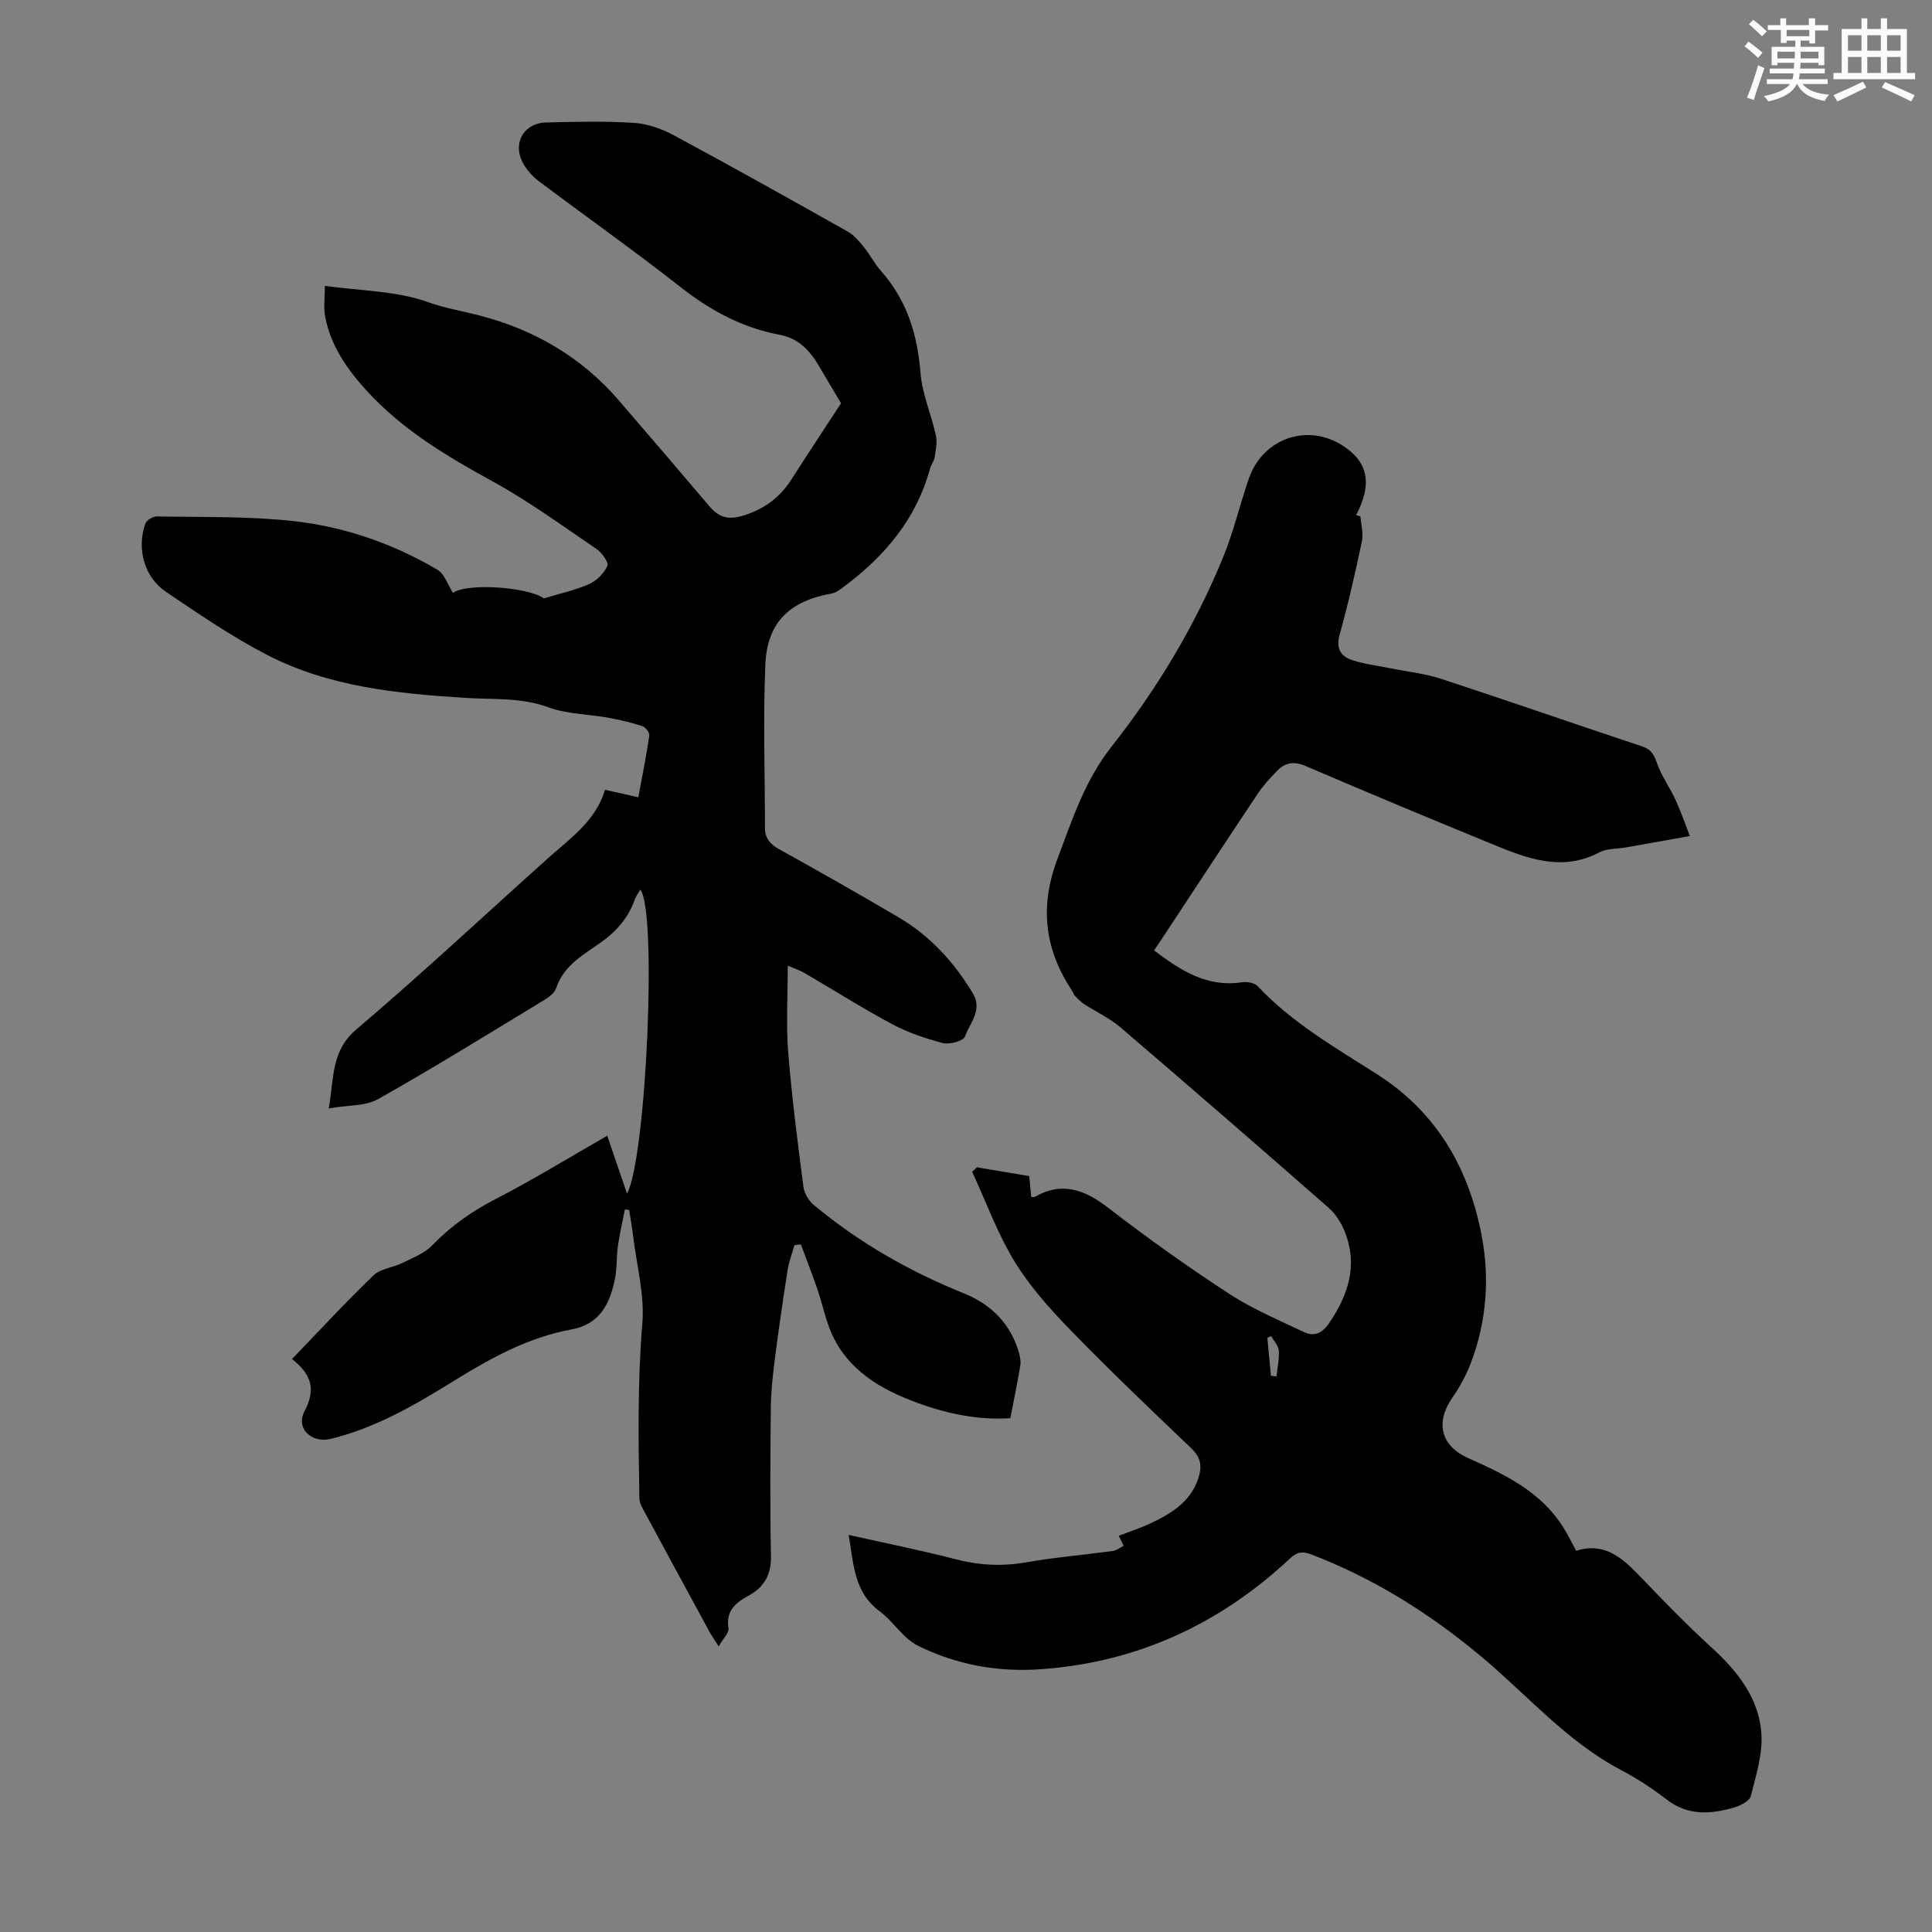 <svg enable-background="new 0 0 400 400" viewBox="0 0 400 400" xmlns="http://www.w3.org/2000/svg"><rect x="0" y="0" width="400" height="400" fill="#808080" stroke="none"/><path d="m163.1 199.93c0 6.3-.37 12.1.08 17.83.75 9.36 1.96 18.69 3.17 28.01.17 1.33 1.12 2.86 2.18 3.74 9.34 7.78 19.76 13.72 31.05 18.27 5.63 2.27 9.71 6.33 11.41 12.38.23.83.39 1.76.25 2.6-.58 3.43-1.28 6.83-2.06 10.85-5.59.42-11.79-.59-17.81-2.66-7.64-2.64-14.77-6.23-18.68-13.78-1.66-3.2-2.29-6.91-3.49-10.35-1.07-3.08-2.25-6.13-3.39-9.19-.44.05-.89.11-1.33.16-.48 1.72-1.14 3.42-1.42 5.18-.97 6.18-1.86 12.37-2.66 18.57-.42 3.32-.78 6.66-.81 10-.1 10.19-.18 20.38.03 30.56.08 3.85-1.35 6.46-4.56 8.22-2.71 1.49-4.82 3.12-4.24 6.78.15.96-1.1 2.14-2.02 3.77-.93-1.47-1.49-2.25-1.95-3.1-4.43-8.15-8.86-16.3-13.26-24.47-.52-.97-1.19-2.03-1.21-3.06-.21-12.09-.4-24.15.61-36.25.49-5.89-1.17-11.97-1.89-17.95-.22-1.85-.56-3.69-.84-5.53-.3-.03-.59-.06-.89-.1-.49 2.5-1.07 4.98-1.43 7.5-.33 2.32-.17 4.73-.65 7.01-1.05 5.04-3.12 9.26-8.98 10.33-8.95 1.63-16.76 5.95-24.39 10.68-7.99 4.95-16.11 9.67-25.37 11.96-4.03 1-7.42-2.12-5.47-5.78 2.5-4.71 1.13-7.76-2.62-10.74 5.76-5.97 11.14-11.82 16.86-17.31 1.48-1.42 4.07-1.62 6.05-2.6 2.14-1.06 4.55-2 6.15-3.66 3.86-3.99 8.21-7.04 13.16-9.59 7.72-3.97 15.14-8.55 23.04-13.07 1.27 3.71 2.64 7.73 4.1 11.99 4.01-7.44 6.26-58.66 2.75-62.93-.41.7-.88 1.28-1.11 1.94-1.33 3.86-3.82 6.7-7.14 9.04-3.61 2.54-7.63 4.73-9.17 9.41-.31.94-1.39 1.79-2.31 2.35-11.46 6.95-22.85 14.02-34.52 20.6-2.66 1.5-6.3 1.25-10.25 1.94 1.11-6.52.5-11.92 5.7-16.34 13.56-11.52 26.55-23.69 39.81-35.56 4.57-4.09 9.75-7.62 11.68-14.06 2.34.53 4.37.99 6.9 1.55.79-4.3 1.65-8.52 2.27-12.78.09-.59-.8-1.74-1.45-1.96-2.29-.74-4.66-1.3-7.04-1.73-4.14-.75-8.53-.74-12.4-2.16-5.68-2.09-11.42-1.58-17.19-1.95-14.09-.9-28.21-2.27-40.99-8.87-7.32-3.78-14.19-8.49-21.03-13.11-4.48-3.03-6.06-8.93-4.25-14.07.25-.72 1.57-1.54 2.37-1.52 9.39.18 18.85-.06 28.16.95 10.6 1.15 20.7 4.64 29.94 10.08 1.5.88 2.17 3.16 3.22 4.8 2.92-2.09 15.42-1.26 18.84 1.14 3.24-.99 6.43-1.67 9.37-2.97 1.56-.69 3.09-2.23 3.77-3.77.32-.72-1.14-2.73-2.25-3.49-7.1-4.82-14.08-9.93-21.59-14.04-9.49-5.19-18.64-10.68-25.99-18.72-4.03-4.41-7.44-9.28-8.59-15.3-.38-1.98-.06-4.09-.06-6.41 7.53 1.04 14.84 1.03 21.31 3.35 3.66 1.31 7.23 1.87 10.86 2.82 11.23 2.93 21 8.62 28.67 17.53 6.28 7.29 12.55 14.59 18.77 21.93 2.04 2.41 4.02 2.88 7.25 1.85 4.34-1.39 7.42-3.79 9.79-7.5 3.43-5.37 6.95-10.68 10.21-15.68-1.64-2.76-3.11-5.2-4.54-7.66-1.87-3.21-4.27-5.79-8.09-6.5-7.76-1.45-14.38-5.01-20.58-9.88-9.59-7.52-19.55-14.57-29.3-21.89-1.23-.92-2.35-2.14-3.14-3.44-2.55-4.2-.21-8.66 4.66-8.77 6.04-.14 12.11-.3 18.13.09 2.8.18 5.74 1.23 8.24 2.57 12.1 6.51 24.09 13.23 36.06 19.97 1.3.73 2.35 2.03 3.32 3.22 1.26 1.56 2.18 3.42 3.51 4.91 5.36 6.02 7.54 13.1 8.17 21.04.35 4.38 2.23 8.62 3.19 12.98.31 1.4-.01 2.98-.23 4.45-.13.86-.76 1.62-.99 2.48-2.84 10.38-9.34 18.09-17.78 24.37-.78.58-1.64 1.28-2.54 1.44-8.69 1.55-13.39 5.93-13.76 14.68-.48 11.27-.09 22.58-.08 33.87 0 2.12 1.07 3.37 2.93 4.4 8.31 4.61 16.58 9.3 24.76 14.12 6.49 3.82 11.43 9.23 15.32 15.67 2.13 3.53-.6 6.17-1.61 9-.33.92-3.19 1.7-4.58 1.34-3.61-.93-7.24-2.18-10.52-3.93-6.2-3.32-12.16-7.09-18.24-10.64-.8-.47-1.74-.76-3.34-1.45z" fill="#010000"/><path d="m281.67 106.92c.12 1.73.64 3.55.29 5.18-1.36 6.45-2.81 12.89-4.59 19.23-.79 2.81.12 4.49 2.45 5.29 2.6.89 5.4 1.2 8.12 1.75 3.49.71 7.08 1.08 10.44 2.18 13.91 4.56 27.73 9.37 41.62 13.99 1.85.61 2.43 1.66 3.04 3.41.93 2.67 2.66 5.06 3.86 7.65 1.07 2.3 1.88 4.72 2.96 7.49-5.07.9-9.12 1.63-13.17 2.35-1.87.33-3.98.2-5.58 1.04-7.68 4.03-14.79 1.31-21.86-1.59-13.02-5.34-26.01-10.75-38.94-16.3-2.49-1.07-4.31-.68-6 1.1-1.38 1.45-2.77 2.94-3.88 4.59-6.69 10.03-13.3 20.12-19.94 30.19-.43.65-.87 1.3-1.55 2.31 5.43 4.08 10.86 7.69 18.19 6.59 1.04-.16 2.6.1 3.25.79 7.14 7.63 16.11 12.75 24.77 18.28 12.15 7.77 18.81 19.15 21.54 33 1.79 9.07 1.12 18.07-2.16 26.75-.97 2.57-2.35 5.05-3.92 7.32-3.49 5.07-2.24 9.89 3.35 12.37 7.6 3.38 15.09 6.95 19.73 14.39.94 1.51 1.73 3.12 2.65 4.81 5.63-1.83 9.35 1.27 12.96 5.03 4.88 5.08 9.77 10.16 14.97 14.9 5.39 4.91 9.85 10.45 10.4 17.79.32 4.28-1.1 8.75-2.17 13.02-.26 1.04-2.12 2.01-3.43 2.39-4.83 1.41-9.55 1.79-13.97-1.62-3-2.31-6.23-4.41-9.58-6.18-11.18-5.9-19.32-15.49-28.82-23.42-10.64-8.9-22.2-16.18-35.2-21.16-1.85-.71-2.97-.52-4.41.83-14.55 13.61-31.69 21.53-51.65 22.94-8.87.63-17.49-.95-25.41-4.88-3.05-1.52-5.05-5.01-7.89-7.11-5.36-3.96-5.4-9.8-6.43-15.82 7.64 1.71 14.95 3.17 22.16 5.04 4.86 1.26 9.58 1.5 14.54.64 5.94-1.04 11.98-1.54 17.96-2.35.8-.11 1.52-.7 2.28-1.07-.3-.62-.61-1.24-1.02-2.08 2.18-.85 4.69-1.65 7.03-2.79 4.3-2.08 8.21-4.62 9.6-9.66.62-2.26.2-3.93-1.6-5.65-8.42-8.03-16.85-16.07-24.96-24.42-4.27-4.39-8.47-9.07-11.64-14.26-3.55-5.81-5.9-12.36-8.78-18.58.33-.31.66-.62.99-.93 3.54.6 7.08 1.19 10.82 1.82.14 1.5.28 2.9.41 4.31.31 0 .58.08.74-.01 5.78-3.3 10.47-1.41 15.38 2.39 8.05 6.22 16.36 12.13 24.88 17.69 4.81 3.14 10.21 5.4 15.42 7.89 2.2 1.05 3.85.26 5.3-1.88 3.99-5.9 5.96-12.06 3.17-18.97-.72-1.78-1.87-3.59-3.29-4.84-14.31-12.54-28.68-25.02-43.14-37.39-2.23-1.91-5.01-3.18-7.5-4.8-.7-.46-1.3-1.1-1.9-1.7-.23-.23-.3-.6-.49-.87-5.77-8.7-6.94-17.48-3.08-27.66 3.08-8.12 5.58-16.03 11.18-23.13 9.41-11.94 17.29-25.04 23.08-39.2 2.15-5.26 3.45-10.86 5.31-16.24 2.9-8.4 12.24-11.57 19.56-6.75 5.18 3.41 6.01 7.88 2.65 14.32.33.07.62.17.9.26zm-18.54 177.91c.38.05.77.1 1.15.15.19-1.79.61-3.6.48-5.37-.08-1.03-1.04-2-1.6-3-.26.13-.51.25-.77.38.25 2.61.49 5.23.74 7.84z" fill="#010000"/><g fill="#fbfcfa"><path d="m361.2 9.6.8-1c.9.7 1.9 1.4 2.9 2.3l-.9 1.1c-1-1-2-1.8-2.8-2.4zm.5 10.6c.9-2.1 1.6-4.3 2.3-6.7.4.2.8.4 1.3.6-.7 2.1-1.5 4.3-2.2 6.6zm.4-15.2.9-.9c1 .8 2 1.6 2.8 2.4l-1 1c-.9-.9-1.8-1.7-2.7-2.5zm12.5-1.2h1.2v1.4h2.7v1.1h-2.7v2.7h-1.2v-.6h-1.8v1.3h4.9v3.8h-1.2v-.5h-3.7c0 .4-.1.9-.1 1.2h5.1v1h-5.2c0 .5-.1.9-.2 1.2h6v1h-5.2c1.1 1.3 2.9 2 5.5 2.2-.4.4-.7.8-.9 1.3-2.9-.5-4.8-1.6-5.7-3.5h-.1c-.8 1.7-2.7 2.9-5.9 3.6-.2-.4-.6-.8-.9-1.1 2.8-.6 4.6-1.4 5.4-2.5h-4.8v-1h5.3c.1-.3.2-.7.2-1.2h-4.9v-1h5c0-.4 0-.8.1-1.2h-3.5v.5h-1.2v-3.8h4.9v-1.3h-1.8v.5h-1.2v-2.7h-2.7v-1h2.6v-1.4h1.2v1.4h4.7v-1.4zm-6.6 8.3h3.6c0-.4 0-.9 0-1.4h-3.6zm1.9-4.6h4.7v-1.3h-4.7zm6.6 3.2h-3.7v1.4h3.7z"/><path d="m385.3 3.8h1.3v2.2h2.8v-2.2h1.3v2.2h4.1v9.1h1.7v1.3h-16.9v-1.3h1.7v-9.1h4.1v-2.2zm.4 13.1.7 1.2c-1.8.9-3.8 1.9-6 2.9-.2-.4-.5-.8-.8-1.3 2.3-1 4.3-1.9 6.1-2.8zm-3.1-6.4h2.8v-3.2h-2.8zm0 4.6h2.8v-3.3h-2.8zm4-4.6h2.8v-3.2h-2.8zm0 4.6h2.8v-3.3h-2.8zm3.7 1.9c2.1.9 4.1 1.8 6.1 2.7l-.7 1.3c-2.2-1.1-4.2-2-6.1-2.9zm3.2-9.7h-2.8v3.2h2.8zm-2.8 7.8h2.8v-3.3h-2.8z"/></g></svg>